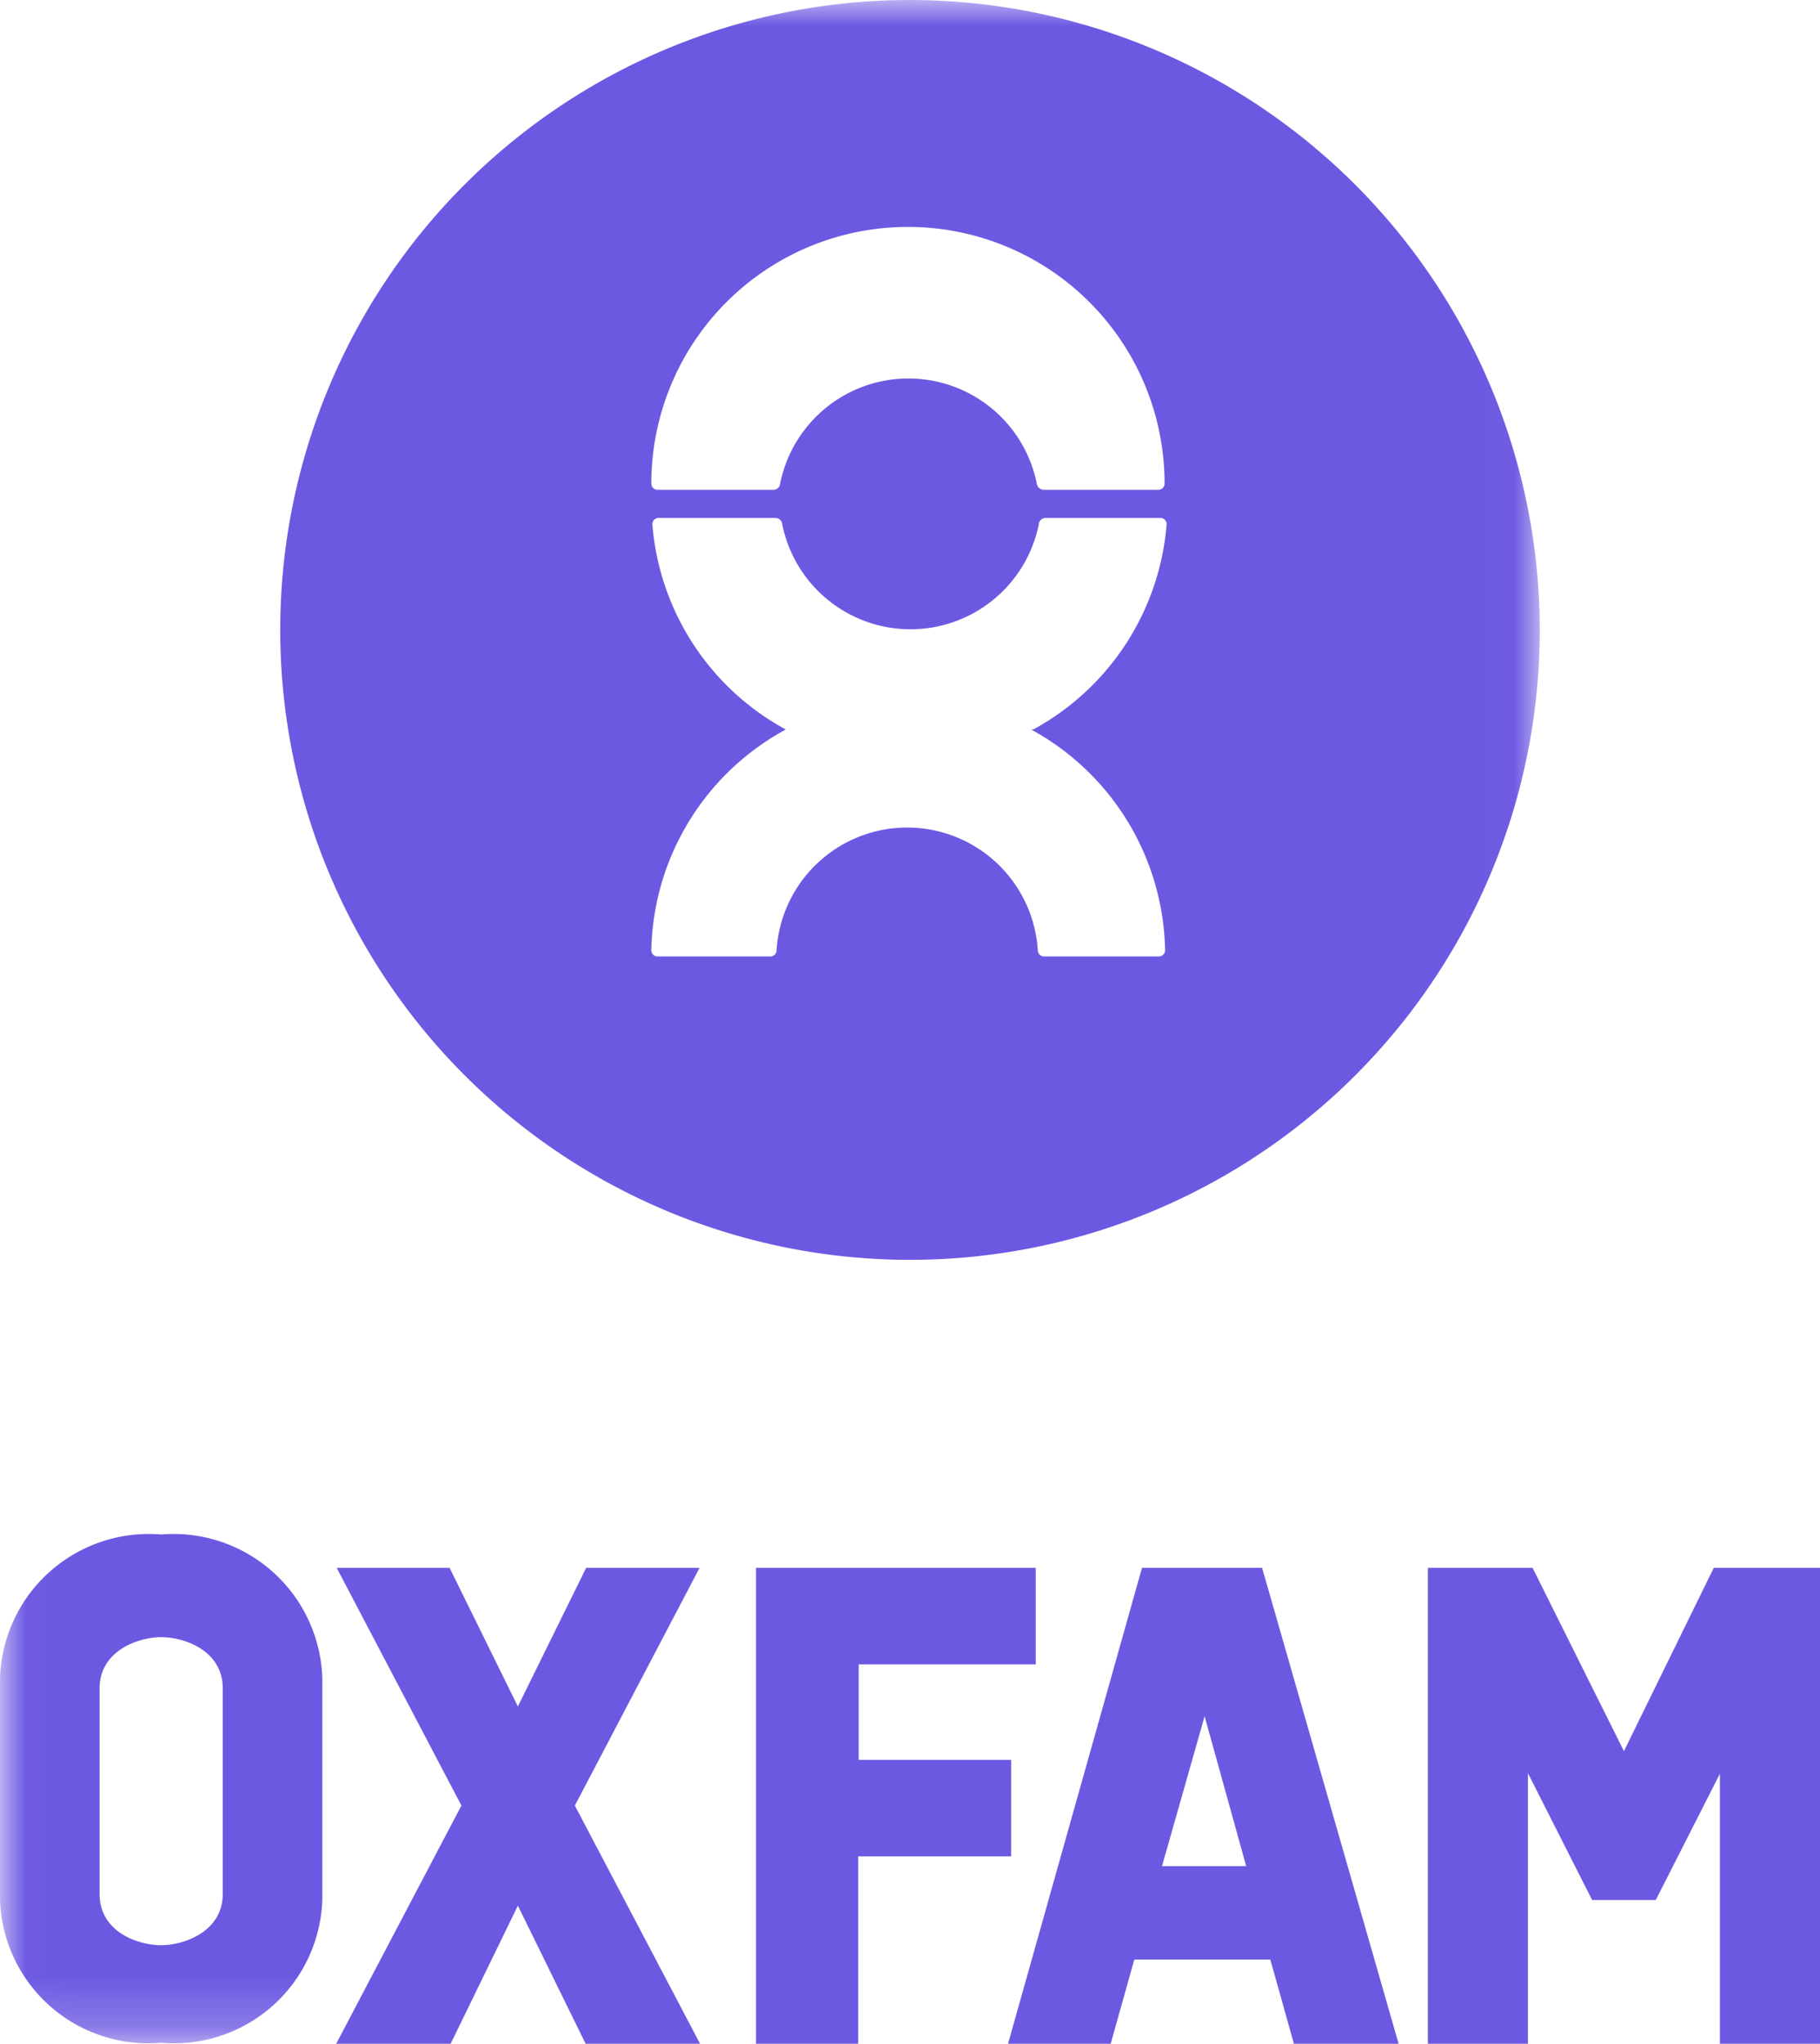 <svg xmlns="http://www.w3.org/2000/svg" xmlns:xlink="http://www.w3.org/1999/xlink" viewBox="0 0 35.46 39.81"><defs><style>.cls-1{fill:#fff;}.cls-1,.cls-3{fill-rule:evenodd;}.cls-2{mask:url(#mask);}.cls-3{fill:#6c59e2;}.cls-4{mask:url(#mask-2-2);}</style><mask id="mask" x="0.01" y="0" width="29.98" height="39.81" maskUnits="userSpaceOnUse"><g id="mask-2"><polygon id="path-1" class="cls-1" points="29.99 39.81 0.01 39.81 0.01 0 15 0 29.99 0 29.99 39.81"/></g></mask><mask id="mask-2-2" x="0" y="0" width="29.99" height="39.81" maskUnits="userSpaceOnUse"><g id="mask-2-3" data-name="mask-2"><polygon id="path-1-2" data-name="path-1" class="cls-1" points="29.99 39.81 0.01 39.81 0.01 0 15 0 29.99 0 29.99 39.81"/></g></mask></defs><title>x</title><g id="Logos"><g id="Try-Full-Page"><g id="social-proof"><g id="logos-2" data-name="logos"><g id="Group-4"><g class="cls-2"><path id="Fill-1" class="cls-3" d="M20.13,14.21a5,5,0,0,0,2.6-4,.12.12,0,0,0-.13-.12H20.36a.13.13,0,0,0-.12.12,2.55,2.55,0,0,1-5,0,.13.13,0,0,0-.13-.12H12.83a.12.12,0,0,0-.12.12,5,5,0,0,0,2.6,4,5,5,0,0,0-2.62,4.3.12.12,0,0,0,.13.12H15a.12.12,0,0,0,.13-.12,2.55,2.55,0,0,1,5.09,0,.12.12,0,0,0,.13.12h2.23a.12.12,0,0,0,.12-.12,5,5,0,0,0-2.61-4.3Zm-7.3-4.67h2.24a.13.13,0,0,0,.13-.12,2.55,2.55,0,0,1,5,0,.14.14,0,0,0,.14.12h2.23a.12.12,0,0,0,.12-.12,5,5,0,0,0-10,0,.12.12,0,0,0,.12.12ZM30,12.3A12.27,12.27,0,1,1,17.72,0,12.28,12.28,0,0,1,30,12.3Z"/></g><g class="cls-4"><path id="Fill-3" class="cls-3" d="M3.14,29.89A2.9,2.9,0,0,0,0,32.69V37a2.89,2.89,0,0,0,3.14,2.79A2.89,2.89,0,0,0,6.28,37V32.69a2.9,2.9,0,0,0-3.14-2.8Zm1.2,7c0,.74-.76,1-1.2,1s-1.2-.25-1.2-1v-4c0-.74.76-1,1.2-1s1.2.25,1.2,1v4Z"/></g></g><polyline id="Fill-5" class="cls-3" points="16.72 39.81 16.72 36.16 19.7 36.16 19.7 34.28 16.73 34.28 16.73 32.42 20.18 32.42 20.18 30.54 14.73 30.54 14.73 39.81 16.72 39.81"/><path id="Fill-6" class="cls-3" d="M25.25,39.81h2l-2.66-9.27H22.25l-2.61,9.27h2l.46-1.64h2.65l.46,1.64Zm-1.78-6.38.81,2.92H22.64l.83-2.92Z"/><polyline id="Fill-7" class="cls-3" points="11.2 35.17 13.63 30.54 11.42 30.54 10.09 33.24 8.76 30.54 6.56 30.54 8.99 35.17 6.55 39.81 8.78 39.81 10.09 37.12 11.41 39.81 13.64 39.81 11.2 35.17"/><polyline id="Fill-8" class="cls-3" points="33.39 30.54 31.64 34.11 29.86 30.54 27.82 30.54 27.82 39.81 29.77 39.81 29.77 34.54 31.02 37.01 32.26 37.01 33.51 34.55 33.51 39.81 35.46 39.81 35.46 30.54 33.39 30.54"/></g></g></g></g></svg>